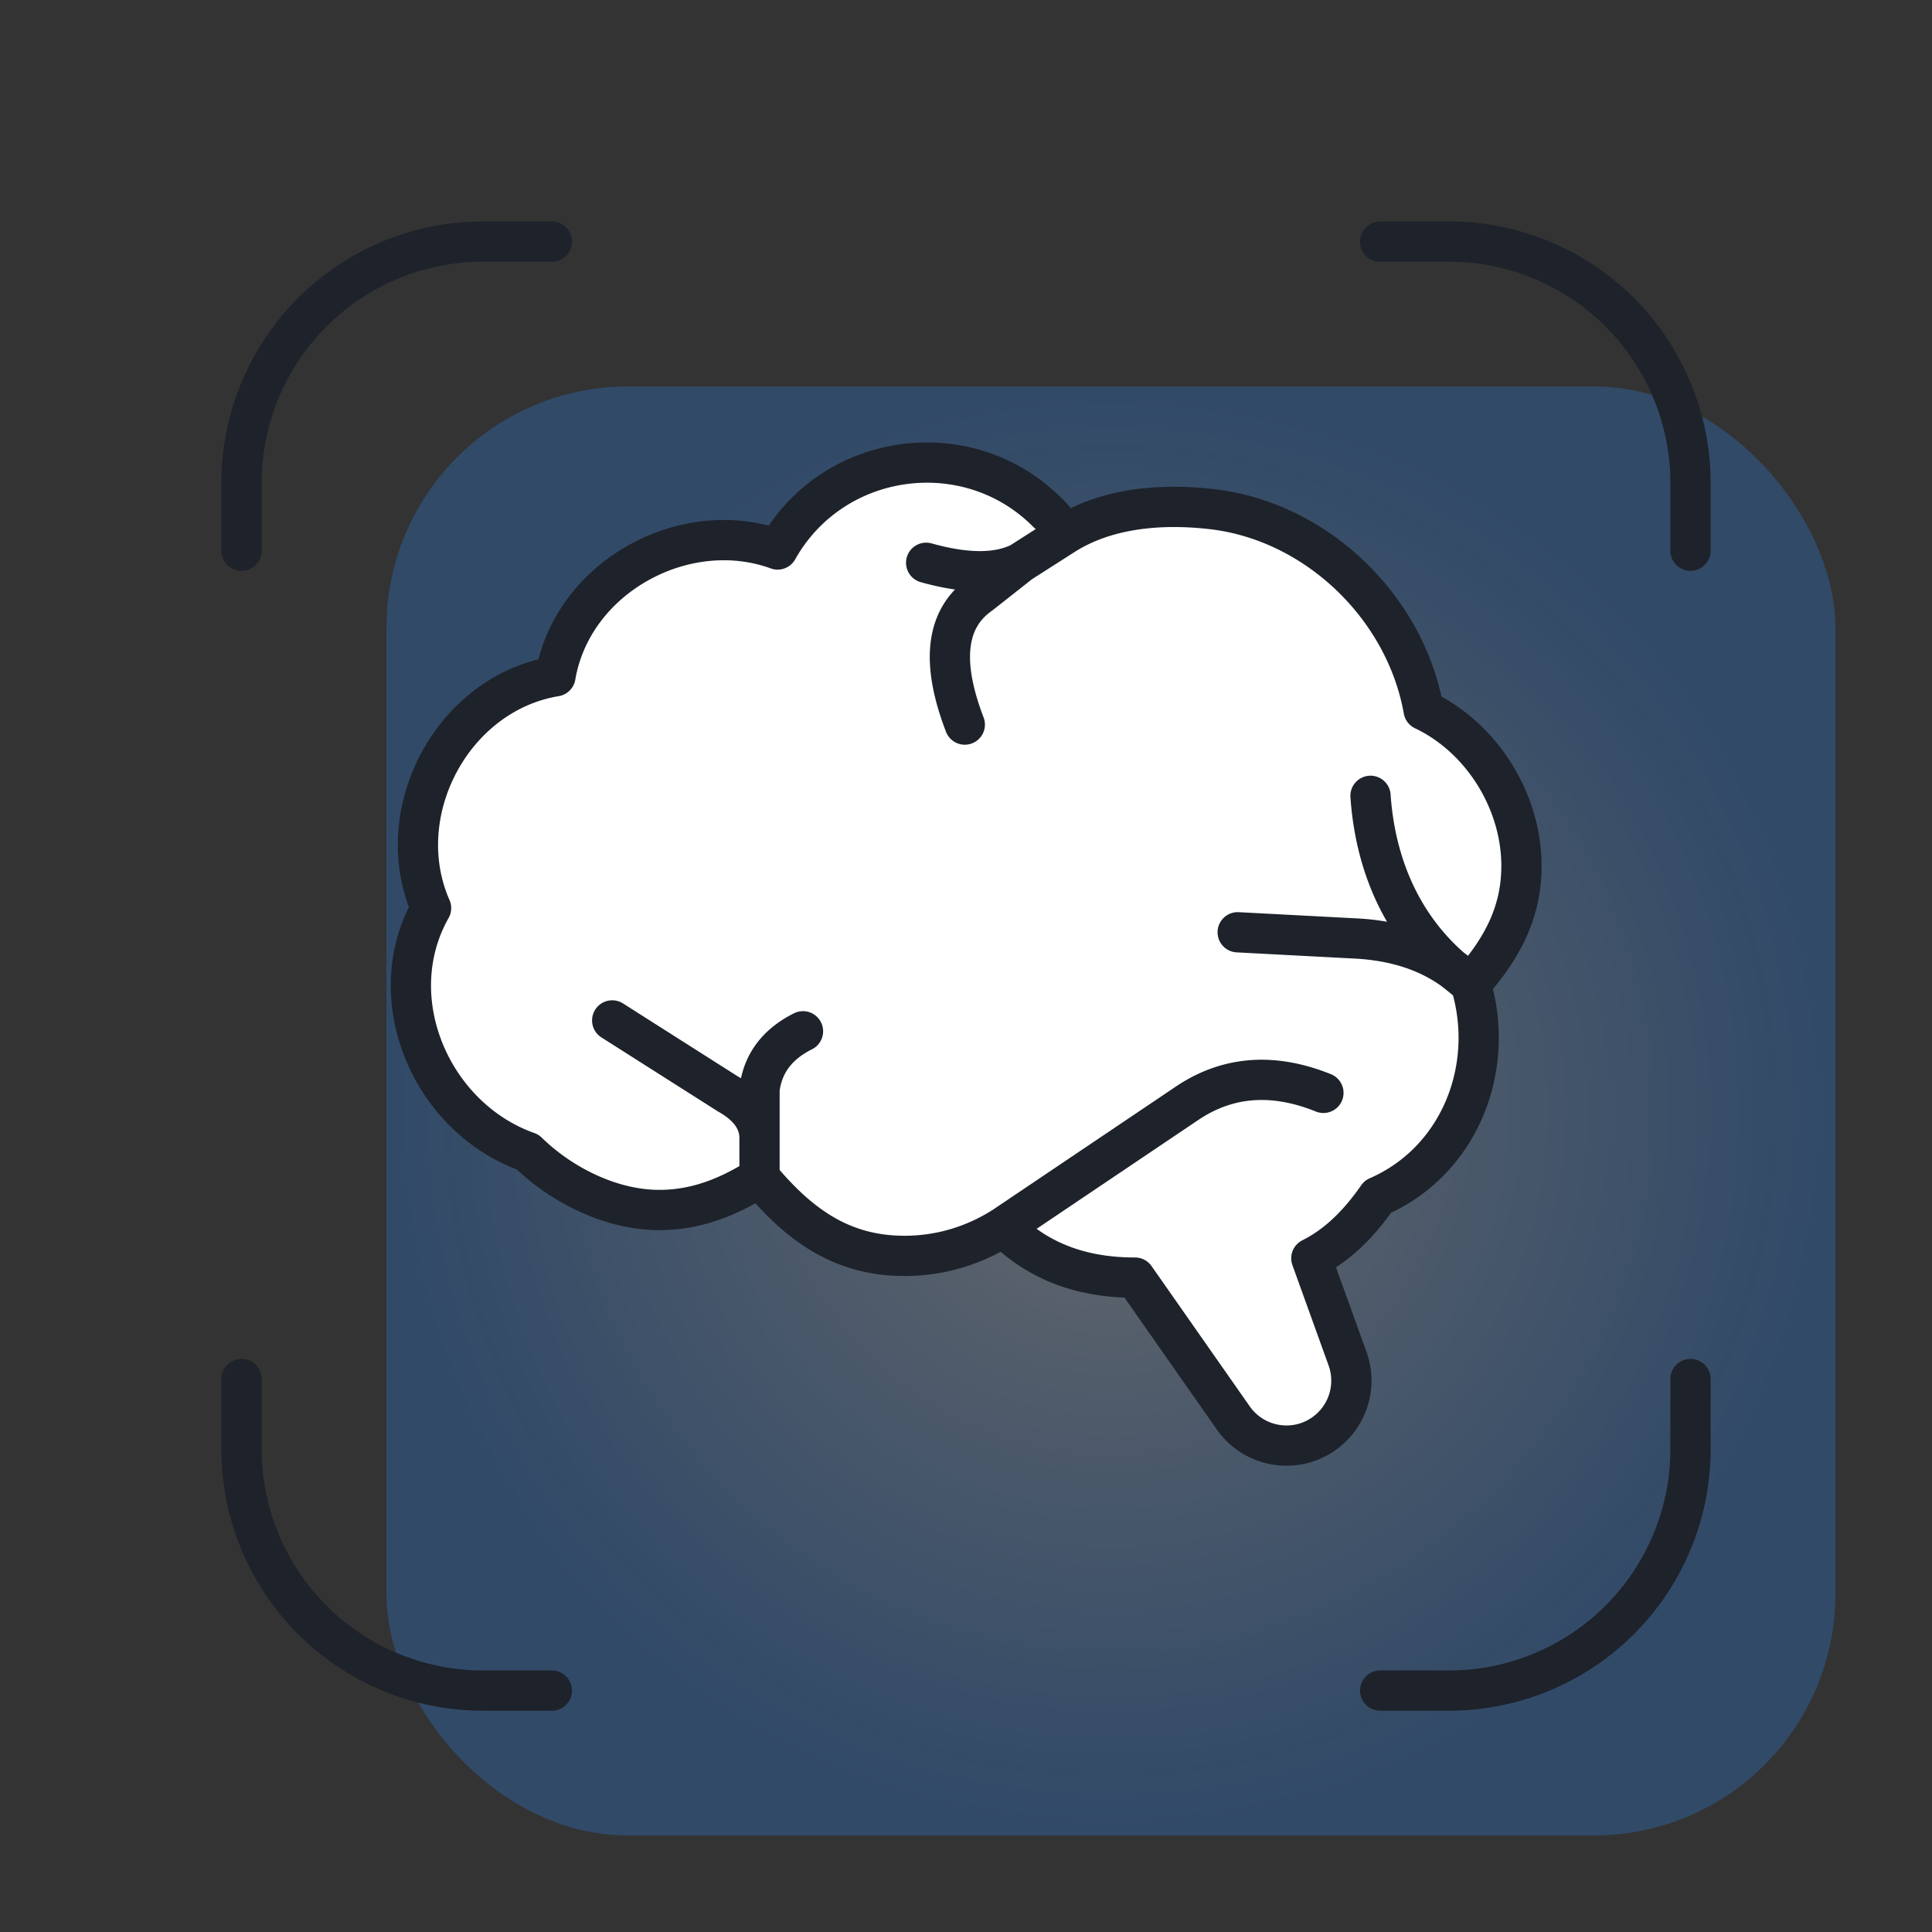 <svg width="48" height="48" fill="none" xmlns="http://www.w3.org/2000/svg"><rect width="100%" height="100%" fill="#333333" stroke="none"/><rect x="9.6" y="9.602" width="36" height="36" rx="6" fill="url(#paint0_radial_3119_22000)"/><path d="M12 17.702l-1.5 2.7.3 1.8-.3 1.2v1.8l.3 1.5.6.9 1.2 1.2 1.8.6 1.8.6H18l.9-.3.6.6.9.3 1.2.6 1.8-.3 1.5-.3 1.2.6 1.5.3.9.9 1.2 1.5 1.5 1.8 1.2.3 1.2-.9.3-.9-1.2-2.4.6-.9.6-1.2 1.8-.9.9-2.7v-1.2l.6-1.2.9-2.1c-.2-.7-.66-2.1-.9-2.1s-.9-.8-1.2-1.2l-1.2-2.1-.9-1.5-1.8-1.5-2.1-.6-3.3.3-2.4-.9-2.1-.3-2.7 1.8h-1.8l-2.7.9-1.2 2.4-1.8.9z" fill="#fff"/><path d="M15.21 25.352l2.88 1.83c.5.28.76.63.78 1.05m0 0v-1.17c.08-.64.44-1.12 1.08-1.44m-1.08 2.61v1.02m0 0c.98 1.174 2.036 1.95 3.6 1.95.884 0 1.716-.25 2.46-.72m-6.06-1.23c-.763.485-1.568.81-2.49.81-1.2 0-2.43-.62-3.27-1.44-2.399-.852-3.671-3.814-2.4-6.06-1.039-2.358.515-5.332 3.09-5.76.42-2.466 3.212-3.99 5.52-3.15 1.375-2.447 4.726-2.894 6.69-.93.16.14.3.33.42.57m6.45 13.86c-1.24-.5-2.36-.42-3.36.24l-4.59 3.09m0 0c.906.906 2.016 1.26 3.27 1.26l2.44 3.485c.509.727 1.51.907 2.24.401v0a1.613 1.613 0 00.599-1.873l-.899-2.493c.687-.343 1.218-.907 1.65-1.53 2.042-.89 2.938-3.212 2.31-5.28m-12.57-6.45c-.6-1.56-.47-2.64.39-3.24l.99-.78m0 0c-.56.28-1.34.28-2.34 0m2.34 0l1.08-.69m0 0c1.1-.7 2.513-.79 3.78-.63 2.55.342 4.71 2.45 5.16 4.98 1.454.692 2.43 2.272 2.43 3.87 0 1.193-.509 2.08-1.26 2.94M6 34.262v1.74a6 6 0 006 6h1.71m0-36H12a6 6 0 00-6 6v1.68m28.29 28.32H36a6 6 0 006-6v-1.74m-7.95-14.49c.115 1.666.748 3.193 2.01 4.29m0 0c.122.085.352.275.48.39m-.48-.39c-.66-.46-1.48-.71-2.46-.75l-2.85-.15M42 13.682v-1.68a6 6 0 00-6-6h-1.71" stroke="#1E222A" stroke-linecap="round" stroke-linejoin="round"/><defs><radialGradient id="paint0_radial_3119_22000" cx="0" cy="0" r="1" gradientUnits="userSpaceOnUse" gradientTransform="matrix(0 18 -18 0 27.6 27.602)"><stop stop-color="#C7CDD7" stop-opacity=".35"/><stop offset="1" stop-color="#2B7EE1" stop-opacity=".3"/></radialGradient></defs></svg>